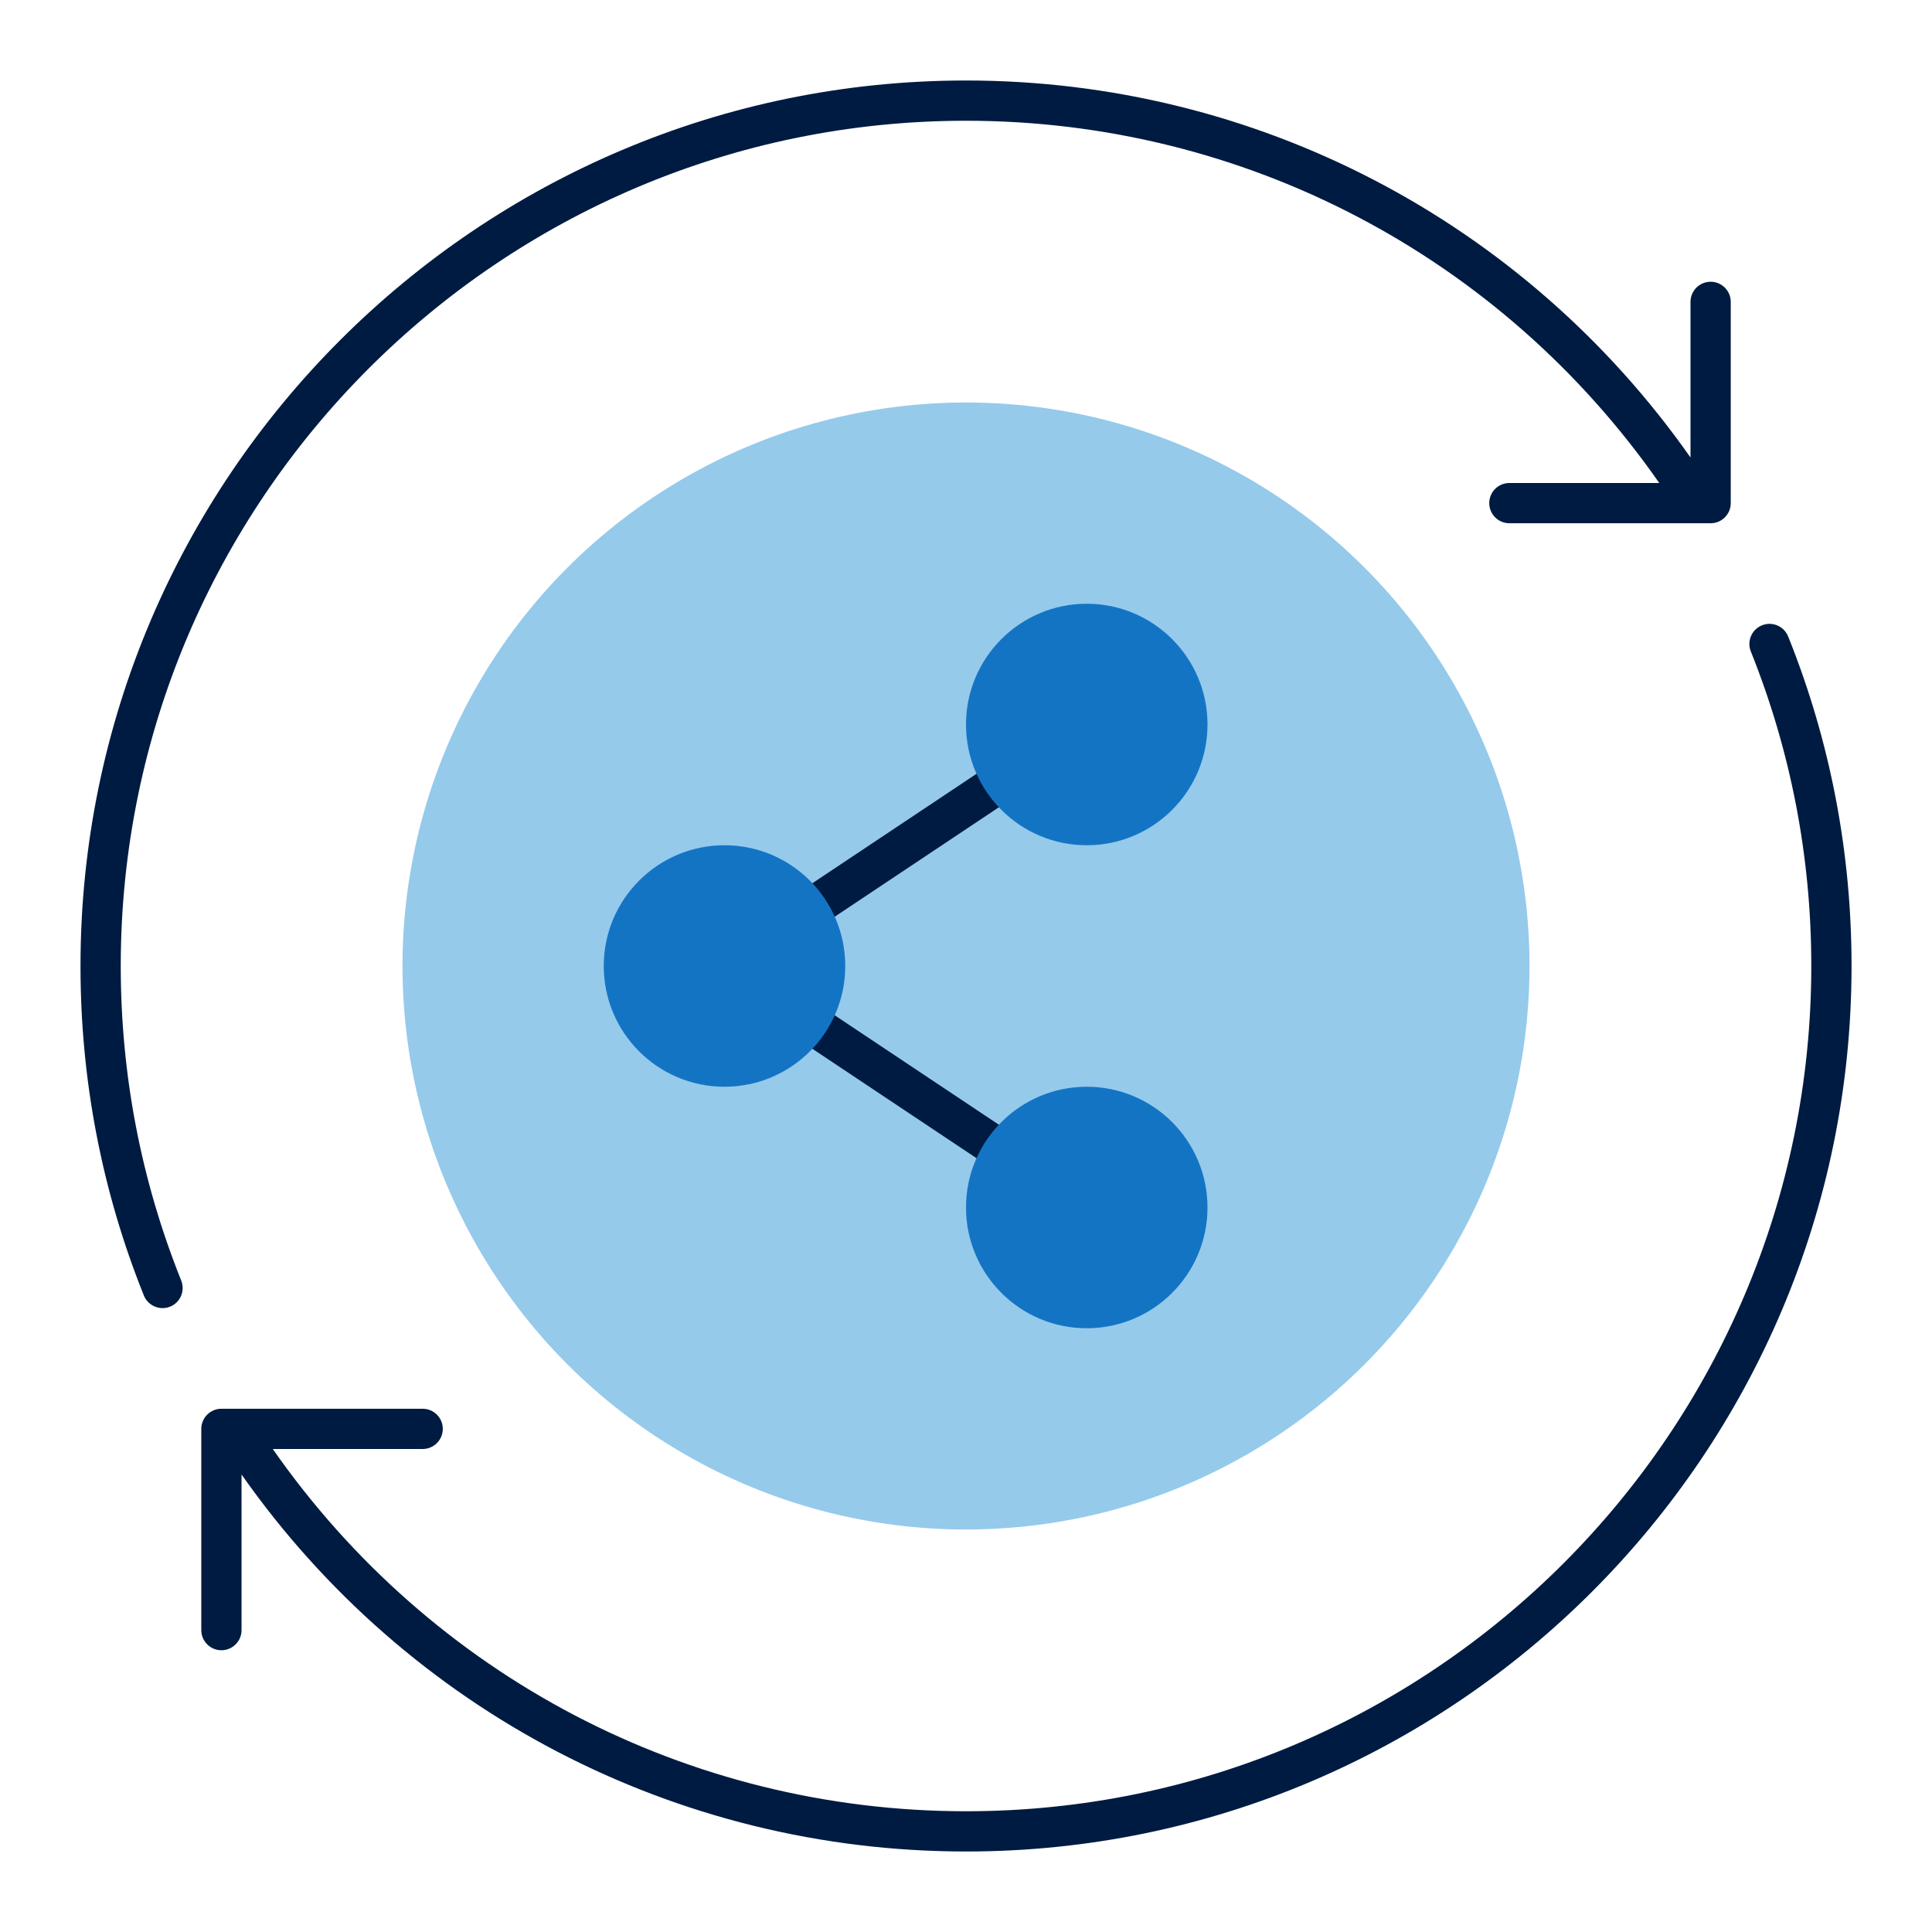<?xml version="1.0" encoding="UTF-8"?>
<svg xmlns="http://www.w3.org/2000/svg" id="Icon_export" viewBox="0 0 48 48">
  <circle cx="24" cy="24" r="14" style="fill:#95caeb;"></circle>
  <polygon points="26.723 30.416 17.099 24 26.723 17.584 27.277 18.416 18.901 24 27.277 29.584 26.723 30.416" style="fill:#001b41;"></polygon>
  <circle cx="27" cy="18" r="3" style="fill:#1474c4;"></circle>
  <circle cx="27" cy="30" r="3" style="fill:#1474c4;"></circle>
  <circle cx="18" cy="24" r="3" style="fill:#1474c4;"></circle>
  <path d="m44.426,15.814c-.103-.257-.394-.382-.65-.278-.256.103-.38.394-.277.65.996,2.484,1.502,5.113,1.502,7.814,0,11.58-9.421,21-21,21-6.901,0-13.288-3.357-17.224-9h3.724c.276,0,.5-.224.5-.5s-.224-.5-.5-.5h-5c-.276,0-.5.224-.5.5v5c0,.276.224.5.5.5s.5-.224.5-.5v-3.866c4.126,5.874,10.796,9.366,18,9.366,12.131,0,22-9.869,22-22,0-2.829-.529-5.583-1.574-8.186Z" style="fill:#001b41;"></path>
  <path d="m42.5,7c-.276,0-.5.224-.5.5v3.866c-4.126-5.874-10.796-9.366-18-9.366C11.869,2,2,11.869,2,24c0,2.829.529,5.583,1.574,8.186.078.195.266.314.464.314.062,0,.125-.011.187-.036.256-.103.38-.394.277-.65-.996-2.484-1.502-5.113-1.502-7.814C3,12.42,12.421,3,24,3c6.901,0,13.288,3.357,17.224,9h-3.724c-.276,0-.5.224-.5.5s.224.5.5.5h5c.276,0,.5-.224.5-.5v-5c0-.276-.224-.5-.5-.5Z" style="fill:#001b41;"></path>
  <rect width="48" height="48" style="fill:none;"></rect>
</svg>